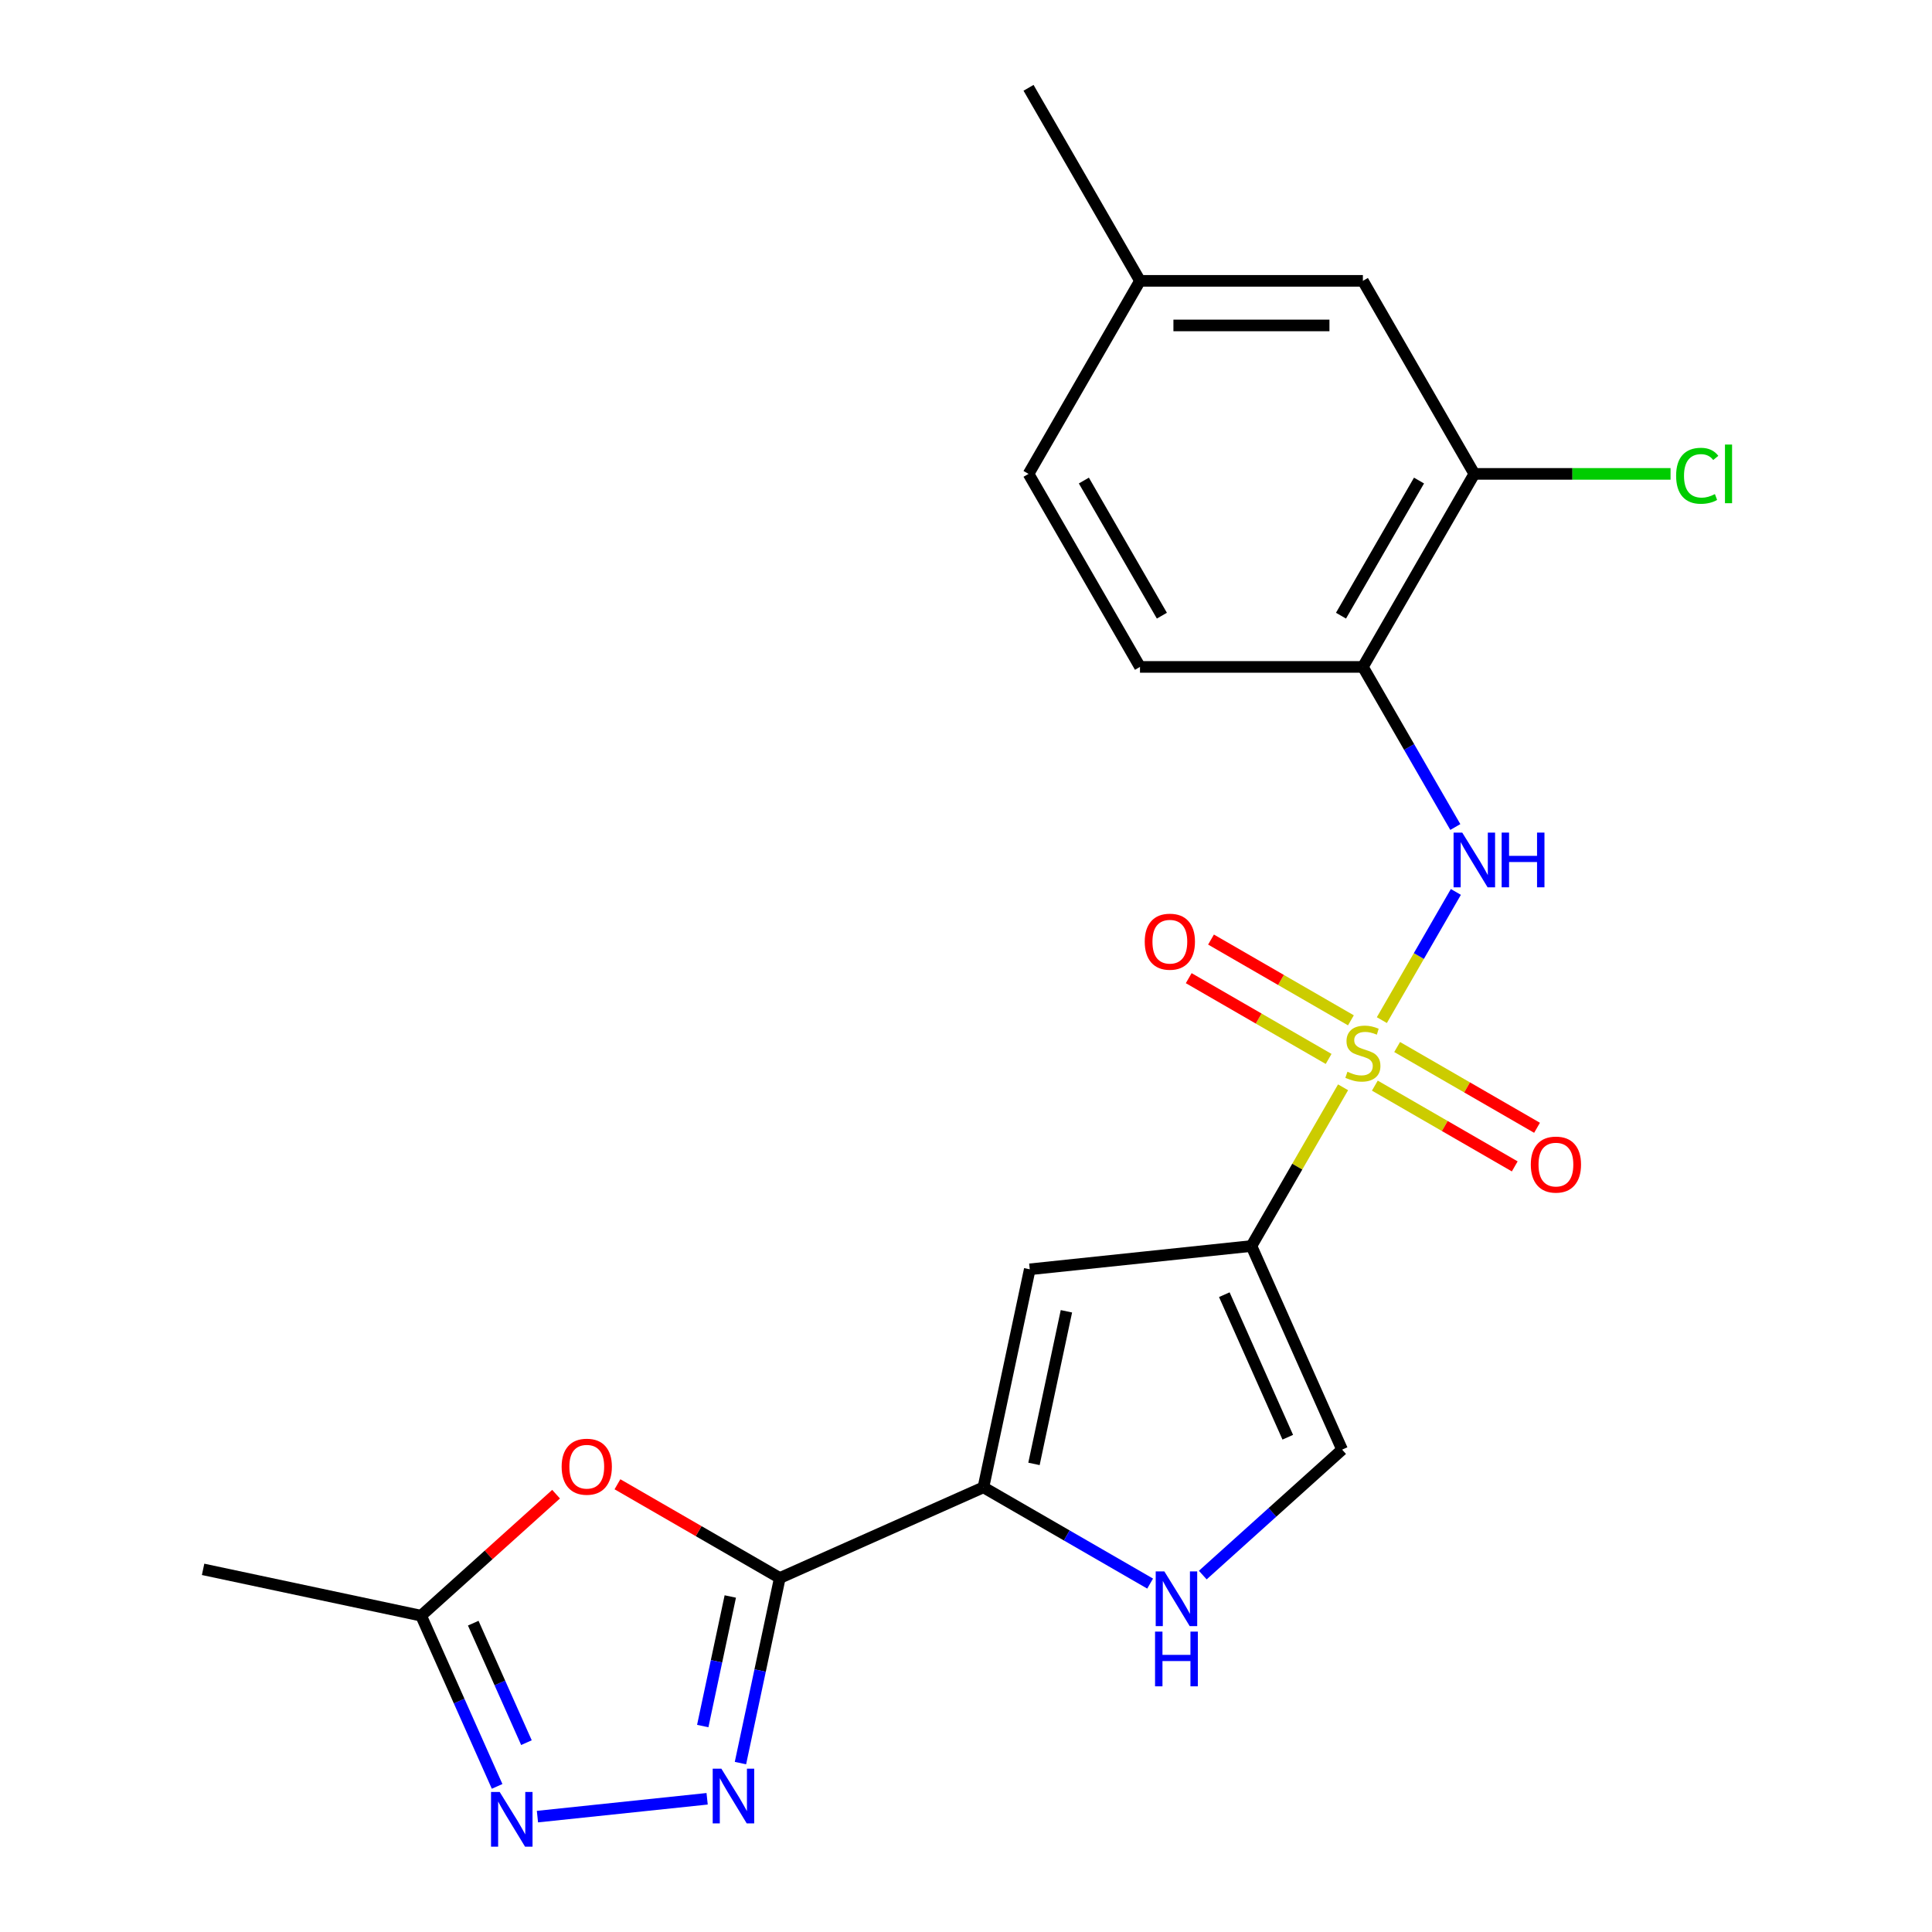 <?xml version='1.0' encoding='iso-8859-1'?>
<svg version='1.1' baseProfile='full'
              xmlns='http://www.w3.org/2000/svg'
                      xmlns:rdkit='http://www.rdkit.org/xml'
                      xmlns:xlink='http://www.w3.org/1999/xlink'
                  xml:space='preserve'
width='1000px' height='1000px' viewBox='0 0 1000 1000'>
<!-- END OF HEADER -->
<rect style='opacity:1.0;fill:#FFFFFF;stroke:none' width='1000' height='1000' x='0' y='0'> </rect>
<path class='bond-0' d='M 695.17,562.785 L 671.455,603.859' style='fill:none;fill-rule:evenodd;stroke:#CCCC00;stroke-width:6px;stroke-linecap:butt;stroke-linejoin:miter;stroke-opacity:1' />
<path class='bond-0' d='M 671.455,603.859 L 647.741,644.934' style='fill:none;fill-rule:evenodd;stroke:#000000;stroke-width:6px;stroke-linecap:butt;stroke-linejoin:miter;stroke-opacity:1' />
<path class='bond-6' d='M 715.243,528.016 L 734.399,494.839' style='fill:none;fill-rule:evenodd;stroke:#CCCC00;stroke-width:6px;stroke-linecap:butt;stroke-linejoin:miter;stroke-opacity:1' />
<path class='bond-6' d='M 734.399,494.839 L 753.554,461.661' style='fill:none;fill-rule:evenodd;stroke:#0000FF;stroke-width:6px;stroke-linecap:butt;stroke-linejoin:miter;stroke-opacity:1' />
<path class='bond-13' d='M 699.23,528.122 L 663.025,507.219' style='fill:none;fill-rule:evenodd;stroke:#CCCC00;stroke-width:6px;stroke-linecap:butt;stroke-linejoin:miter;stroke-opacity:1' />
<path class='bond-13' d='M 663.025,507.219 L 626.82,486.316' style='fill:none;fill-rule:evenodd;stroke:#FF0000;stroke-width:6px;stroke-linecap:butt;stroke-linejoin:miter;stroke-opacity:1' />
<path class='bond-13' d='M 687.693,548.104 L 651.488,527.201' style='fill:none;fill-rule:evenodd;stroke:#CCCC00;stroke-width:6px;stroke-linecap:butt;stroke-linejoin:miter;stroke-opacity:1' />
<path class='bond-13' d='M 651.488,527.201 L 615.283,506.298' style='fill:none;fill-rule:evenodd;stroke:#FF0000;stroke-width:6px;stroke-linecap:butt;stroke-linejoin:miter;stroke-opacity:1' />
<path class='bond-14' d='M 711.622,561.919 L 747.827,582.822' style='fill:none;fill-rule:evenodd;stroke:#CCCC00;stroke-width:6px;stroke-linecap:butt;stroke-linejoin:miter;stroke-opacity:1' />
<path class='bond-14' d='M 747.827,582.822 L 784.032,603.725' style='fill:none;fill-rule:evenodd;stroke:#FF0000;stroke-width:6px;stroke-linecap:butt;stroke-linejoin:miter;stroke-opacity:1' />
<path class='bond-14' d='M 723.159,541.937 L 759.364,562.84' style='fill:none;fill-rule:evenodd;stroke:#CCCC00;stroke-width:6px;stroke-linecap:butt;stroke-linejoin:miter;stroke-opacity:1' />
<path class='bond-14' d='M 759.364,562.84 L 795.569,583.743' style='fill:none;fill-rule:evenodd;stroke:#FF0000;stroke-width:6px;stroke-linecap:butt;stroke-linejoin:miter;stroke-opacity:1' />
<path class='bond-4' d='M 647.741,644.934 L 533.003,656.993' style='fill:none;fill-rule:evenodd;stroke:#000000;stroke-width:6px;stroke-linecap:butt;stroke-linejoin:miter;stroke-opacity:1' />
<path class='bond-9' d='M 647.741,644.934 L 694.666,750.329' style='fill:none;fill-rule:evenodd;stroke:#000000;stroke-width:6px;stroke-linecap:butt;stroke-linejoin:miter;stroke-opacity:1' />
<path class='bond-9' d='M 633.701,670.128 L 666.548,743.905' style='fill:none;fill-rule:evenodd;stroke:#000000;stroke-width:6px;stroke-linecap:butt;stroke-linejoin:miter;stroke-opacity:1' />
<path class='bond-1' d='M 403.621,816.767 L 509.017,769.842' style='fill:none;fill-rule:evenodd;stroke:#000000;stroke-width:6px;stroke-linecap:butt;stroke-linejoin:miter;stroke-opacity:1' />
<path class='bond-2' d='M 403.621,816.767 L 393.439,864.669' style='fill:none;fill-rule:evenodd;stroke:#000000;stroke-width:6px;stroke-linecap:butt;stroke-linejoin:miter;stroke-opacity:1' />
<path class='bond-2' d='M 393.439,864.669 L 383.257,912.572' style='fill:none;fill-rule:evenodd;stroke:#0000FF;stroke-width:6px;stroke-linecap:butt;stroke-linejoin:miter;stroke-opacity:1' />
<path class='bond-2' d='M 377.997,826.34 L 370.869,859.872' style='fill:none;fill-rule:evenodd;stroke:#000000;stroke-width:6px;stroke-linecap:butt;stroke-linejoin:miter;stroke-opacity:1' />
<path class='bond-2' d='M 370.869,859.872 L 363.742,893.404' style='fill:none;fill-rule:evenodd;stroke:#0000FF;stroke-width:6px;stroke-linecap:butt;stroke-linejoin:miter;stroke-opacity:1' />
<path class='bond-5' d='M 403.621,816.767 L 361.606,792.51' style='fill:none;fill-rule:evenodd;stroke:#000000;stroke-width:6px;stroke-linecap:butt;stroke-linejoin:miter;stroke-opacity:1' />
<path class='bond-5' d='M 361.606,792.51 L 319.592,768.253' style='fill:none;fill-rule:evenodd;stroke:#FF0000;stroke-width:6px;stroke-linecap:butt;stroke-linejoin:miter;stroke-opacity:1' />
<path class='bond-7' d='M 366.01,931.048 L 278.178,940.279' style='fill:none;fill-rule:evenodd;stroke:#0000FF;stroke-width:6px;stroke-linecap:butt;stroke-linejoin:miter;stroke-opacity:1' />
<path class='bond-3' d='M 509.017,769.842 L 533.003,656.993' style='fill:none;fill-rule:evenodd;stroke:#000000;stroke-width:6px;stroke-linecap:butt;stroke-linejoin:miter;stroke-opacity:1' />
<path class='bond-3' d='M 535.184,757.712 L 551.975,678.718' style='fill:none;fill-rule:evenodd;stroke:#000000;stroke-width:6px;stroke-linecap:butt;stroke-linejoin:miter;stroke-opacity:1' />
<path class='bond-22' d='M 509.017,769.842 L 552.161,794.751' style='fill:none;fill-rule:evenodd;stroke:#000000;stroke-width:6px;stroke-linecap:butt;stroke-linejoin:miter;stroke-opacity:1' />
<path class='bond-22' d='M 552.161,794.751 L 595.305,819.661' style='fill:none;fill-rule:evenodd;stroke:#0000FF;stroke-width:6px;stroke-linecap:butt;stroke-linejoin:miter;stroke-opacity:1' />
<path class='bond-11' d='M 287.823,773.384 L 252.897,804.832' style='fill:none;fill-rule:evenodd;stroke:#FF0000;stroke-width:6px;stroke-linecap:butt;stroke-linejoin:miter;stroke-opacity:1' />
<path class='bond-11' d='M 252.897,804.832 L 217.971,836.28' style='fill:none;fill-rule:evenodd;stroke:#000000;stroke-width:6px;stroke-linecap:butt;stroke-linejoin:miter;stroke-opacity:1' />
<path class='bond-10' d='M 753.27,428.063 L 729.348,386.629' style='fill:none;fill-rule:evenodd;stroke:#0000FF;stroke-width:6px;stroke-linecap:butt;stroke-linejoin:miter;stroke-opacity:1' />
<path class='bond-10' d='M 729.348,386.629 L 705.426,345.194' style='fill:none;fill-rule:evenodd;stroke:#000000;stroke-width:6px;stroke-linecap:butt;stroke-linejoin:miter;stroke-opacity:1' />
<path class='bond-24' d='M 257.308,924.631 L 237.639,880.455' style='fill:none;fill-rule:evenodd;stroke:#0000FF;stroke-width:6px;stroke-linecap:butt;stroke-linejoin:miter;stroke-opacity:1' />
<path class='bond-24' d='M 237.639,880.455 L 217.971,836.28' style='fill:none;fill-rule:evenodd;stroke:#000000;stroke-width:6px;stroke-linecap:butt;stroke-linejoin:miter;stroke-opacity:1' />
<path class='bond-24' d='M 272.486,901.993 L 258.719,871.07' style='fill:none;fill-rule:evenodd;stroke:#0000FF;stroke-width:6px;stroke-linecap:butt;stroke-linejoin:miter;stroke-opacity:1' />
<path class='bond-24' d='M 258.719,871.07 L 244.951,840.147' style='fill:none;fill-rule:evenodd;stroke:#000000;stroke-width:6px;stroke-linecap:butt;stroke-linejoin:miter;stroke-opacity:1' />
<path class='bond-8' d='M 622.554,815.26 L 658.61,782.794' style='fill:none;fill-rule:evenodd;stroke:#0000FF;stroke-width:6px;stroke-linecap:butt;stroke-linejoin:miter;stroke-opacity:1' />
<path class='bond-8' d='M 658.61,782.794 L 694.666,750.329' style='fill:none;fill-rule:evenodd;stroke:#000000;stroke-width:6px;stroke-linecap:butt;stroke-linejoin:miter;stroke-opacity:1' />
<path class='bond-12' d='M 705.426,345.194 L 763.111,245.281' style='fill:none;fill-rule:evenodd;stroke:#000000;stroke-width:6px;stroke-linecap:butt;stroke-linejoin:miter;stroke-opacity:1' />
<path class='bond-12' d='M 694.096,318.67 L 734.476,248.731' style='fill:none;fill-rule:evenodd;stroke:#000000;stroke-width:6px;stroke-linecap:butt;stroke-linejoin:miter;stroke-opacity:1' />
<path class='bond-16' d='M 705.426,345.194 L 590.056,345.194' style='fill:none;fill-rule:evenodd;stroke:#000000;stroke-width:6px;stroke-linecap:butt;stroke-linejoin:miter;stroke-opacity:1' />
<path class='bond-20' d='M 217.971,836.28 L 105.122,812.293' style='fill:none;fill-rule:evenodd;stroke:#000000;stroke-width:6px;stroke-linecap:butt;stroke-linejoin:miter;stroke-opacity:1' />
<path class='bond-15' d='M 763.111,245.281 L 705.426,145.368' style='fill:none;fill-rule:evenodd;stroke:#000000;stroke-width:6px;stroke-linecap:butt;stroke-linejoin:miter;stroke-opacity:1' />
<path class='bond-17' d='M 763.111,245.281 L 813.894,245.281' style='fill:none;fill-rule:evenodd;stroke:#000000;stroke-width:6px;stroke-linecap:butt;stroke-linejoin:miter;stroke-opacity:1' />
<path class='bond-17' d='M 813.894,245.281 L 864.677,245.281' style='fill:none;fill-rule:evenodd;stroke:#00CC00;stroke-width:6px;stroke-linecap:butt;stroke-linejoin:miter;stroke-opacity:1' />
<path class='bond-23' d='M 705.426,145.368 L 590.056,145.368' style='fill:none;fill-rule:evenodd;stroke:#000000;stroke-width:6px;stroke-linecap:butt;stroke-linejoin:miter;stroke-opacity:1' />
<path class='bond-23' d='M 688.121,168.442 L 607.362,168.442' style='fill:none;fill-rule:evenodd;stroke:#000000;stroke-width:6px;stroke-linecap:butt;stroke-linejoin:miter;stroke-opacity:1' />
<path class='bond-19' d='M 590.056,345.194 L 532.371,245.281' style='fill:none;fill-rule:evenodd;stroke:#000000;stroke-width:6px;stroke-linecap:butt;stroke-linejoin:miter;stroke-opacity:1' />
<path class='bond-19' d='M 601.386,318.67 L 561.007,248.731' style='fill:none;fill-rule:evenodd;stroke:#000000;stroke-width:6px;stroke-linecap:butt;stroke-linejoin:miter;stroke-opacity:1' />
<path class='bond-18' d='M 590.056,145.368 L 532.371,245.281' style='fill:none;fill-rule:evenodd;stroke:#000000;stroke-width:6px;stroke-linecap:butt;stroke-linejoin:miter;stroke-opacity:1' />
<path class='bond-21' d='M 590.056,145.368 L 532.371,45.455' style='fill:none;fill-rule:evenodd;stroke:#000000;stroke-width:6px;stroke-linecap:butt;stroke-linejoin:miter;stroke-opacity:1' />
<path  class='atom-0' d='M 697.426 554.741
Q 697.746 554.861, 699.066 555.421
Q 700.386 555.981, 701.826 556.341
Q 703.306 556.661, 704.746 556.661
Q 707.426 556.661, 708.986 555.381
Q 710.546 554.061, 710.546 551.781
Q 710.546 550.221, 709.746 549.261
Q 708.986 548.301, 707.786 547.781
Q 706.586 547.261, 704.586 546.661
Q 702.066 545.901, 700.546 545.181
Q 699.066 544.461, 697.986 542.941
Q 696.946 541.421, 696.946 538.861
Q 696.946 535.301, 699.346 533.101
Q 701.786 530.901, 706.586 530.901
Q 709.866 530.901, 713.586 532.461
L 712.666 535.541
Q 709.266 534.141, 706.706 534.141
Q 703.946 534.141, 702.426 535.301
Q 700.906 536.421, 700.946 538.381
Q 700.946 539.901, 701.706 540.821
Q 702.506 541.741, 703.626 542.261
Q 704.786 542.781, 706.706 543.381
Q 709.266 544.181, 710.786 544.981
Q 712.306 545.781, 713.386 547.421
Q 714.506 549.021, 714.506 551.781
Q 714.506 555.701, 711.866 557.821
Q 709.266 559.901, 704.906 559.901
Q 702.386 559.901, 700.466 559.341
Q 698.586 558.821, 696.346 557.901
L 697.426 554.741
' fill='#CCCC00'/>
<path  class='atom-3' d='M 373.374 915.456
L 382.654 930.456
Q 383.574 931.936, 385.054 934.616
Q 386.534 937.296, 386.614 937.456
L 386.614 915.456
L 390.374 915.456
L 390.374 943.776
L 386.494 943.776
L 376.534 927.376
Q 375.374 925.456, 374.134 923.256
Q 372.934 921.056, 372.574 920.376
L 372.574 943.776
L 368.894 943.776
L 368.894 915.456
L 373.374 915.456
' fill='#0000FF'/>
<path  class='atom-6' d='M 290.708 759.162
Q 290.708 752.362, 294.068 748.562
Q 297.428 744.762, 303.708 744.762
Q 309.988 744.762, 313.348 748.562
Q 316.708 752.362, 316.708 759.162
Q 316.708 766.042, 313.308 769.962
Q 309.908 773.842, 303.708 773.842
Q 297.468 773.842, 294.068 769.962
Q 290.708 766.082, 290.708 759.162
M 303.708 770.642
Q 308.028 770.642, 310.348 767.762
Q 312.708 764.842, 312.708 759.162
Q 312.708 753.602, 310.348 750.802
Q 308.028 747.962, 303.708 747.962
Q 299.388 747.962, 297.028 750.762
Q 294.708 753.562, 294.708 759.162
Q 294.708 764.882, 297.028 767.762
Q 299.388 770.642, 303.708 770.642
' fill='#FF0000'/>
<path  class='atom-7' d='M 756.851 430.947
L 766.131 445.947
Q 767.051 447.427, 768.531 450.107
Q 770.011 452.787, 770.091 452.947
L 770.091 430.947
L 773.851 430.947
L 773.851 459.267
L 769.971 459.267
L 760.011 442.867
Q 758.851 440.947, 757.611 438.747
Q 756.411 436.547, 756.051 435.867
L 756.051 459.267
L 752.371 459.267
L 752.371 430.947
L 756.851 430.947
' fill='#0000FF'/>
<path  class='atom-7' d='M 777.251 430.947
L 781.091 430.947
L 781.091 442.987
L 795.571 442.987
L 795.571 430.947
L 799.411 430.947
L 799.411 459.267
L 795.571 459.267
L 795.571 446.187
L 781.091 446.187
L 781.091 459.267
L 777.251 459.267
L 777.251 430.947
' fill='#0000FF'/>
<path  class='atom-8' d='M 258.636 927.515
L 267.916 942.515
Q 268.836 943.995, 270.316 946.675
Q 271.796 949.355, 271.876 949.515
L 271.876 927.515
L 275.636 927.515
L 275.636 955.835
L 271.756 955.835
L 261.796 939.435
Q 260.636 937.515, 259.396 935.315
Q 258.196 933.115, 257.836 932.435
L 257.836 955.835
L 254.156 955.835
L 254.156 927.515
L 258.636 927.515
' fill='#0000FF'/>
<path  class='atom-9' d='M 602.67 813.367
L 611.95 828.367
Q 612.87 829.847, 614.35 832.527
Q 615.83 835.207, 615.91 835.367
L 615.91 813.367
L 619.67 813.367
L 619.67 841.687
L 615.79 841.687
L 605.83 825.287
Q 604.67 823.367, 603.43 821.167
Q 602.23 818.967, 601.87 818.287
L 601.87 841.687
L 598.19 841.687
L 598.19 813.367
L 602.67 813.367
' fill='#0000FF'/>
<path  class='atom-9' d='M 597.85 844.519
L 601.69 844.519
L 601.69 856.559
L 616.17 856.559
L 616.17 844.519
L 620.01 844.519
L 620.01 872.839
L 616.17 872.839
L 616.17 859.759
L 601.69 859.759
L 601.69 872.839
L 597.85 872.839
L 597.85 844.519
' fill='#0000FF'/>
<path  class='atom-14' d='M 592.513 487.416
Q 592.513 480.616, 595.873 476.816
Q 599.233 473.016, 605.513 473.016
Q 611.793 473.016, 615.153 476.816
Q 618.513 480.616, 618.513 487.416
Q 618.513 494.296, 615.113 498.216
Q 611.713 502.096, 605.513 502.096
Q 599.273 502.096, 595.873 498.216
Q 592.513 494.336, 592.513 487.416
M 605.513 498.896
Q 609.833 498.896, 612.153 496.016
Q 614.513 493.096, 614.513 487.416
Q 614.513 481.856, 612.153 479.056
Q 609.833 476.216, 605.513 476.216
Q 601.193 476.216, 598.833 479.016
Q 596.513 481.816, 596.513 487.416
Q 596.513 493.136, 598.833 496.016
Q 601.193 498.896, 605.513 498.896
' fill='#FF0000'/>
<path  class='atom-15' d='M 792.339 602.786
Q 792.339 595.986, 795.699 592.186
Q 799.059 588.386, 805.339 588.386
Q 811.619 588.386, 814.979 592.186
Q 818.339 595.986, 818.339 602.786
Q 818.339 609.666, 814.939 613.586
Q 811.539 617.466, 805.339 617.466
Q 799.099 617.466, 795.699 613.586
Q 792.339 609.706, 792.339 602.786
M 805.339 614.266
Q 809.659 614.266, 811.979 611.386
Q 814.339 608.466, 814.339 602.786
Q 814.339 597.226, 811.979 594.426
Q 809.659 591.586, 805.339 591.586
Q 801.019 591.586, 798.659 594.386
Q 796.339 597.186, 796.339 602.786
Q 796.339 608.506, 798.659 611.386
Q 801.019 614.266, 805.339 614.266
' fill='#FF0000'/>
<path  class='atom-18' d='M 867.561 246.261
Q 867.561 239.221, 870.841 235.541
Q 874.161 231.821, 880.441 231.821
Q 886.281 231.821, 889.401 235.941
L 886.761 238.101
Q 884.481 235.101, 880.441 235.101
Q 876.161 235.101, 873.881 237.981
Q 871.641 240.821, 871.641 246.261
Q 871.641 251.861, 873.961 254.741
Q 876.321 257.621, 880.881 257.621
Q 884.001 257.621, 887.641 255.741
L 888.761 258.741
Q 887.281 259.701, 885.041 260.261
Q 882.801 260.821, 880.321 260.821
Q 874.161 260.821, 870.841 257.061
Q 867.561 253.301, 867.561 246.261
' fill='#00CC00'/>
<path  class='atom-18' d='M 892.841 230.101
L 896.521 230.101
L 896.521 260.461
L 892.841 260.461
L 892.841 230.101
' fill='#00CC00'/>
</svg>
